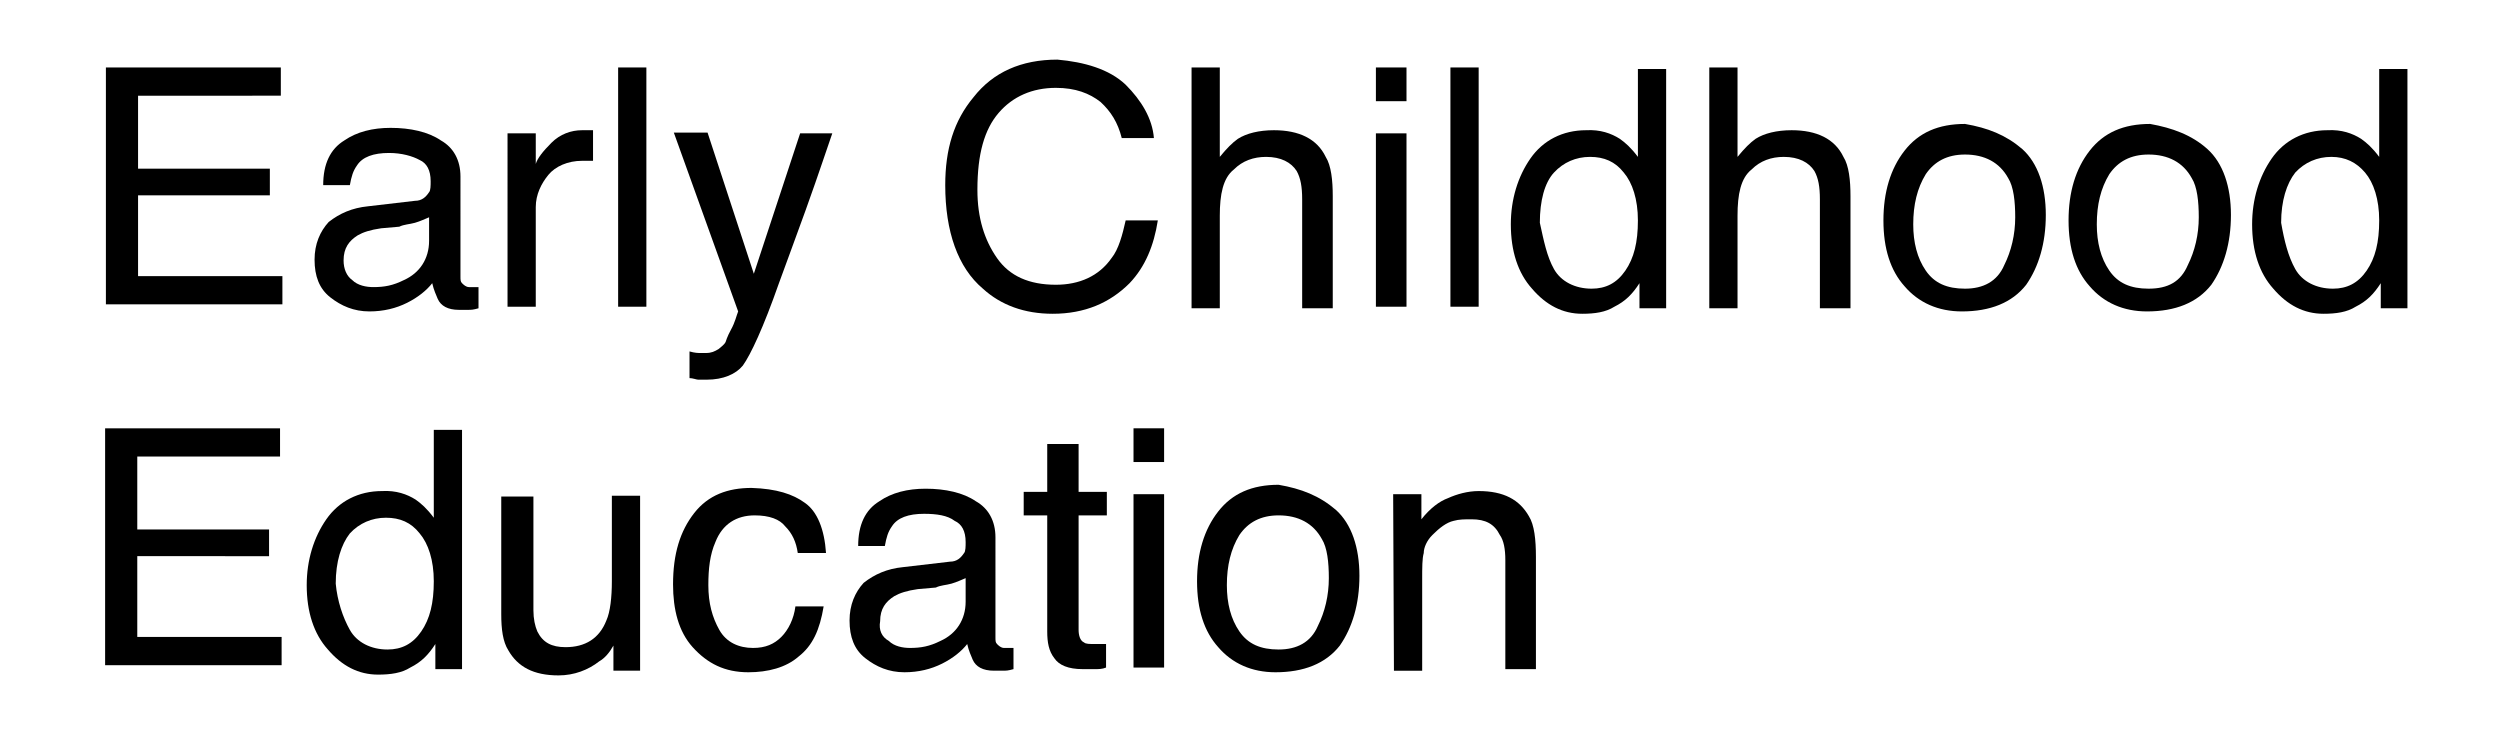 <?xml version="1.0" encoding="utf-8"?>
<!-- Generator: Adobe Illustrator 18.0.0, SVG Export Plug-In . SVG Version: 6.00 Build 0)  -->
<!DOCTYPE svg PUBLIC "-//W3C//DTD SVG 1.1//EN" "http://www.w3.org/Graphics/SVG/1.1/DTD/svg11.dtd">
<svg version="1.1" id="Layer_1" xmlns="http://www.w3.org/2000/svg" xmlns:xlink="http://www.w3.org/1999/xlink" x="0px" y="0px"
	 viewBox="0 263.8 318.7 94.7" enable-background="new 0 263.8 318.7 94.7" xml:space="preserve">
<g>
	<path d="M13.5,272.4h22.3v3.6H17.6v9.3h16.8v3.4H17.6V299H36v3.6H13.5L13.5,272.4L13.5,272.4z"/>
	<path d="M52.9,289.4c0.9,0,1.4-0.5,1.8-1.1c0.2-0.2,0.2-0.9,0.2-1.4c0-1.4-0.5-2.3-1.4-2.7c-0.9-0.5-2.3-0.9-3.9-0.9
		c-2,0-3.4,0.5-4.1,1.6c-0.5,0.7-0.7,1.4-0.9,2.5h-3.4c0-2.7,0.9-4.6,2.7-5.7c1.6-1.1,3.6-1.6,5.9-1.6c2.5,0,4.8,0.5,6.4,1.6
		c1.6,0.9,2.5,2.5,2.5,4.6V299c0,0.5,0,0.7,0.2,0.9c0.2,0.2,0.5,0.5,0.9,0.5c0.2,0,0.5,0,0.5,0c0.2,0,0.5,0,0.7,0v2.7
		c-0.7,0.2-0.9,0.2-1.4,0.2c-0.2,0-0.7,0-1.1,0c-1.4,0-2.3-0.5-2.7-1.4c-0.2-0.5-0.5-1.1-0.7-2c-0.7,0.9-1.8,1.8-3.2,2.5
		c-1.4,0.7-3,1.1-4.8,1.1c-2,0-3.6-0.7-5-1.8c-1.4-1.1-2-2.7-2-4.8c0-2,0.7-3.6,1.8-4.8c1.4-1.1,3-1.8,5-2L52.9,289.4z M44.9,299.5
		c0.7,0.7,1.8,0.9,2.7,0.9c1.4,0,2.5-0.2,3.9-0.9c2-0.9,3.2-2.7,3.2-5v-3c-0.5,0.2-1.1,0.5-1.8,0.7c-0.7,0.2-1.4,0.2-2,0.5l-2.3,0.2
		c-1.4,0.2-2.3,0.5-3,0.9c-1.1,0.7-1.8,1.6-1.8,3.2C43.8,298.1,44.2,299,44.9,299.5z"/>
	<path d="M64.7,280.8h3.6v3.9c0.2-0.7,0.9-1.6,2-2.7c1.1-1.1,2.5-1.6,3.9-1.6c0,0,0.2,0,0.5,0c0.2,0,0.5,0,0.9,0v3.9
		c-0.2,0-0.5,0-0.7,0c-0.2,0-0.5,0-0.7,0c-1.8,0-3.4,0.7-4.3,1.8s-1.6,2.5-1.6,4.1v12.7h-3.6L64.7,280.8L64.7,280.8z"/>
	<path d="M78.8,272.4h3.6v30.5h-3.6V272.4z"/>
	<path d="M102,280.8h4.1c-0.5,1.4-1.6,4.8-3.4,9.8c-1.4,3.9-2.5,6.8-3.4,9.3c-2,5.7-3.6,9.1-4.6,10.5c-0.9,1.1-2.5,1.8-4.6,1.8
		c-0.5,0-0.9,0-1.1,0s-0.7-0.2-1.1-0.2v-3.4c0.7,0.2,1.1,0.2,1.4,0.2c0.2,0,0.5,0,0.7,0c0.7,0,1.1-0.2,1.6-0.5
		c0.2-0.2,0.7-0.5,0.9-0.9c0,0,0.2-0.7,0.7-1.6c0.5-0.9,0.7-1.8,0.9-2.3l-8.2-22.8h4.3l5.9,18L102,280.8z"/>
	<path d="M143.5,274.6c2,2,3.4,4.3,3.6,6.8H143c-0.5-2-1.4-3.4-2.7-4.6c-1.4-1.1-3.2-1.8-5.7-1.8c-3,0-5.5,1.1-7.3,3.2
		s-2.7,5.2-2.7,9.8c0,3.6,0.9,6.4,2.5,8.7s4.1,3.4,7.5,3.4c3,0,5.5-1.1,7.1-3.4c0.9-1.1,1.4-3,1.8-4.8h4.1c-0.5,3.2-1.6,5.9-3.6,8
		c-2.5,2.5-5.7,3.9-9.8,3.9c-3.6,0-6.6-1.1-8.9-3.2c-3.2-2.7-4.8-7.3-4.8-13.2c0-4.6,1.1-8.2,3.6-11.2c2.5-3.2,6.1-4.8,10.7-4.8
		C138.2,271.7,141.4,272.6,143.5,274.6z"/>
	<path d="M151.9,272.4h3.6v11.4c0.9-1.1,1.6-1.8,2.3-2.3c1.1-0.7,2.7-1.1,4.6-1.1c3.2,0,5.5,1.1,6.6,3.4c0.7,1.1,0.9,3,0.9,5v14.3
		H166v-13.9c0-1.6-0.2-2.7-0.7-3.6c-0.7-1.1-2-1.8-3.9-1.8c-1.6,0-3,0.5-4.1,1.6c-1.4,1.1-1.8,3.2-1.8,5.9v11.8h-3.6V272.4z"/>
	<path d="M175.4,272.4h3.9v4.3h-3.9V272.4z M175.4,280.8h3.9v22.1h-3.9V280.8z"/>
	<path d="M184.9,272.4h3.6v30.5h-3.6V272.4z"/>
	<path d="M206.5,281.5c0.7,0.5,1.4,1.1,2.3,2.3v-11.2h3.6v30.5H209v-3.2c-0.9,1.4-1.8,2.3-3.2,3c-1.1,0.7-2.5,0.9-4.1,0.9
		c-2.5,0-4.6-1.1-6.4-3.2c-1.8-2-2.7-4.8-2.7-8.2c0-3.2,0.9-6.1,2.5-8.4c1.6-2.3,4.1-3.6,7.1-3.6C204,280.3,205.4,280.8,206.5,281.5
		z M198.1,298.1c0.9,1.6,2.7,2.5,4.8,2.5c1.8,0,3.2-0.7,4.3-2.3c1.1-1.6,1.6-3.6,1.6-6.4c0-2.7-0.7-4.8-1.8-6.1
		c-1.1-1.4-2.5-2-4.3-2s-3.4,0.7-4.6,2s-1.8,3.6-1.8,6.4C196.8,294.5,197.2,296.5,198.1,298.1z"/>
	<path d="M217.9,272.4h3.6v11.4c0.9-1.1,1.6-1.8,2.3-2.3c1.1-0.7,2.7-1.1,4.6-1.1c3.2,0,5.5,1.1,6.6,3.4c0.7,1.1,0.9,3,0.9,5v14.3
		H232v-13.9c0-1.6-0.2-2.7-0.7-3.6c-0.7-1.1-2-1.8-3.9-1.8c-1.6,0-3,0.5-4.1,1.6c-1.4,1.1-1.8,3.2-1.8,5.9v11.8h-3.6V272.4z"/>
	<path d="M257.8,282.8c2,1.8,3,4.8,3,8.4c0,3.6-0.9,6.6-2.5,8.9c-1.8,2.3-4.6,3.4-8.2,3.4c-3,0-5.5-1.1-7.3-3.2
		c-1.8-2-2.7-4.8-2.7-8.4s0.9-6.6,2.7-8.9c1.8-2.3,4.3-3.4,7.7-3.4C253.4,280.1,255.7,281,257.8,282.8z M255.5,297.6
		c0.9-1.8,1.4-3.9,1.4-6.1c0-2-0.2-3.9-0.9-5c-1.1-2-3-3-5.5-3c-2.3,0-3.9,0.9-5,2.5c-1.1,1.8-1.6,3.9-1.6,6.4
		c0,2.3,0.5,4.3,1.6,5.9s2.7,2.3,5,2.3C252.8,300.6,254.6,299.7,255.5,297.6z"/>
	<path d="M281.4,282.8c2,1.8,3,4.8,3,8.4c0,3.6-0.9,6.6-2.5,8.9c-1.8,2.3-4.6,3.4-8.2,3.4c-3,0-5.5-1.1-7.3-3.2
		c-1.8-2-2.7-4.8-2.7-8.4s0.9-6.6,2.7-8.9c1.8-2.3,4.3-3.4,7.7-3.4C276.9,280.1,279.4,281,281.4,282.8z M278.9,297.6
		c0.9-1.8,1.4-3.9,1.4-6.1c0-2-0.2-3.9-0.9-5c-1.1-2-3-3-5.5-3c-2.3,0-3.9,0.9-5,2.5c-1.1,1.8-1.6,3.9-1.6,6.4
		c0,2.3,0.5,4.3,1.6,5.9s2.7,2.3,5,2.3C276.4,300.6,278,299.7,278.9,297.6z"/>
	<path d="M301,281.5c0.7,0.5,1.4,1.1,2.3,2.3v-11.2h3.6v30.5h-3.4v-3.2c-0.9,1.4-1.8,2.3-3.2,3c-1.1,0.7-2.5,0.9-4.1,0.9
		c-2.5,0-4.6-1.1-6.4-3.2c-1.8-2-2.7-4.8-2.7-8.2c0-3.2,0.9-6.1,2.5-8.4c1.6-2.3,4.1-3.6,7.1-3.6C298.5,280.3,299.9,280.8,301,281.5
		z M292.6,298.1c0.9,1.6,2.7,2.5,4.8,2.5c1.8,0,3.2-0.7,4.3-2.3c1.1-1.6,1.6-3.6,1.6-6.4c0-2.7-0.7-4.8-1.8-6.1s-2.5-2-4.3-2
		s-3.4,0.7-4.6,2c-1.1,1.4-1.8,3.6-1.8,6.4C291.2,294.5,291.7,296.5,292.6,298.1z"/>
</g>
<g>
	<path d="M13.4,318.4h22.3v3.6H17.5v9.3h16.8v3.4H17.5V345h18.4v3.6H13.4V318.4z"/>
	<path d="M53,327.5c0.7,0.5,1.4,1.1,2.3,2.3v-11.2h3.6v30.5h-3.4v-3.2c-0.9,1.4-1.8,2.3-3.2,3c-1.1,0.7-2.5,0.9-4.1,0.9
		c-2.5,0-4.6-1.1-6.4-3.2c-1.8-2-2.7-4.8-2.7-8.2c0-3.2,0.9-6.1,2.5-8.4c1.6-2.3,4.1-3.6,7.1-3.6C50.5,326.3,51.9,326.8,53,327.5z
		 M44.6,344.1c0.9,1.6,2.7,2.5,4.8,2.5c1.8,0,3.2-0.7,4.3-2.3c1.1-1.6,1.6-3.6,1.6-6.4c0-2.7-0.7-4.8-1.8-6.1c-1.1-1.4-2.5-2-4.3-2
		c-1.8,0-3.4,0.7-4.6,2c-1.1,1.4-1.8,3.6-1.8,6.4C43,340.4,43.7,342.5,44.6,344.1z"/>
	<path d="M68,326.8v14.8c0,1.1,0.2,2,0.5,2.7c0.7,1.4,1.8,2,3.6,2c2.5,0,4.3-1.1,5.2-3.4c0.5-1.1,0.7-3,0.7-5V327h3.6v22.3h-3.4
		v-3.2c-0.5,0.9-1.1,1.6-1.8,2c-1.4,1.1-3.2,1.8-5.2,1.8c-3.2,0-5.2-1.1-6.4-3.2c-0.7-1.1-0.9-2.7-0.9-4.6v-15H68V326.8z"/>
	<path d="M102.6,327.9c1.6,1.1,2.5,3.4,2.7,6.4h-3.6c-0.2-1.4-0.7-2.5-1.6-3.4c-0.7-0.9-2-1.4-3.9-1.4c-2.3,0-4.1,1.1-5,3.4
		c-0.7,1.6-0.9,3.4-0.9,5.5c0,2.3,0.5,4.1,1.4,5.7s2.5,2.3,4.3,2.3c1.6,0,2.7-0.5,3.6-1.4c0.9-0.9,1.6-2.3,1.8-3.9h3.6
		c-0.5,3-1.4,5-3.2,6.4c-1.6,1.4-3.9,2-6.4,2c-3,0-5.2-1.1-7.1-3.2c-1.8-2-2.5-4.8-2.5-8c0-3.9,0.9-6.8,2.7-9.1
		c1.8-2.3,4.3-3.2,7.3-3.2C99,326.1,101.1,326.8,102.6,327.9z"/>
	<path d="M121.1,335.4c0.9,0,1.4-0.5,1.8-1.1c0.2-0.2,0.2-0.9,0.2-1.4c0-1.4-0.5-2.3-1.4-2.7c-0.9-0.7-2.3-0.9-3.9-0.9
		c-2,0-3.4,0.5-4.1,1.6c-0.5,0.7-0.7,1.4-0.9,2.5h-3.4c0-2.7,0.9-4.6,2.7-5.7c1.6-1.1,3.6-1.6,5.9-1.6c2.5,0,4.8,0.5,6.4,1.6
		c1.6,0.9,2.5,2.5,2.5,4.6V345c0,0.5,0,0.7,0.2,0.9c0.2,0.2,0.5,0.5,0.9,0.5c0.2,0,0.5,0,0.5,0c0.2,0,0.5,0,0.7,0v2.7
		c-0.7,0.2-0.9,0.2-1.4,0.2c-0.5,0-0.7,0-1.1,0c-1.4,0-2.3-0.5-2.7-1.4c-0.2-0.5-0.5-1.1-0.7-2c-0.7,0.9-1.8,1.8-3.2,2.5
		c-1.4,0.7-3,1.1-4.8,1.1c-2,0-3.6-0.7-5-1.8s-2-2.7-2-4.8c0-2,0.7-3.6,1.8-4.8c1.4-1.1,3-1.8,5-2L121.1,335.4z M113.3,345.5
		c0.7,0.7,1.8,0.9,2.7,0.9c1.4,0,2.5-0.2,3.9-0.9c2-0.9,3.2-2.7,3.2-5v-3c-0.5,0.2-1.1,0.5-1.8,0.7c-0.7,0.2-1.4,0.2-2,0.5l-2.3,0.2
		c-1.4,0.2-2.3,0.5-3,0.9c-1.1,0.7-1.8,1.6-1.8,3.2C112,344.1,112.4,345,113.3,345.5z"/>
	<path d="M133.6,320.4h3.9v6.1h3.6v3h-3.6v14.6c0,0.7,0.2,1.4,0.7,1.6c0.2,0.2,0.7,0.2,1.4,0.2c0.2,0,0.5,0,0.7,0c0.2,0,0.5,0,0.7,0
		v3c-0.5,0.2-0.9,0.2-1.4,0.2c-0.5,0-0.9,0-1.6,0c-1.8,0-3-0.5-3.6-1.4c-0.7-0.9-0.9-2-0.9-3.4v-14.8h-3v-3h3v-6.1H133.6z"/>
	<path d="M144.5,318.4h3.9v4.3h-3.9V318.4z M144.5,326.8h3.9v22.1h-3.9V326.8z"/>
	<path d="M170.3,328.8c2,1.8,3,4.8,3,8.4c0,3.6-0.9,6.6-2.5,8.9c-1.8,2.3-4.6,3.4-8.2,3.4c-3,0-5.5-1.1-7.3-3.2
		c-1.8-2-2.7-4.8-2.7-8.4s0.9-6.6,2.7-8.9c1.8-2.3,4.3-3.4,7.7-3.4C165.9,326.1,168.2,327,170.3,328.8z M168,343.6
		c0.9-1.8,1.4-3.9,1.4-6.1c0-2-0.2-3.9-0.9-5c-1.1-2-3-3-5.5-3c-2.3,0-3.9,0.9-5,2.5c-1.1,1.8-1.6,3.9-1.6,6.4
		c0,2.3,0.5,4.3,1.6,5.9s2.7,2.3,5,2.3C165.3,346.6,167.1,345.7,168,343.6z"/>
	<path d="M177.6,326.8h3.6v3.2c1.1-1.4,2.3-2.3,3.4-2.7c1.1-0.5,2.5-0.9,3.9-0.9c3.2,0,5.2,1.1,6.4,3.2c0.7,1.1,0.9,3,0.9,5.2v14.3
		h-3.9v-13.9c0-1.4-0.2-2.5-0.7-3.2c-0.7-1.4-1.8-2-3.6-2c-0.9,0-1.6,0-2.3,0.2c-0.9,0.2-1.8,0.9-2.7,1.8c-0.7,0.7-1.1,1.6-1.1,2.3
		c-0.2,0.7-0.2,1.8-0.2,3.4v11.6h-3.6L177.6,326.8L177.6,326.8z"/>
</g>
</svg>

